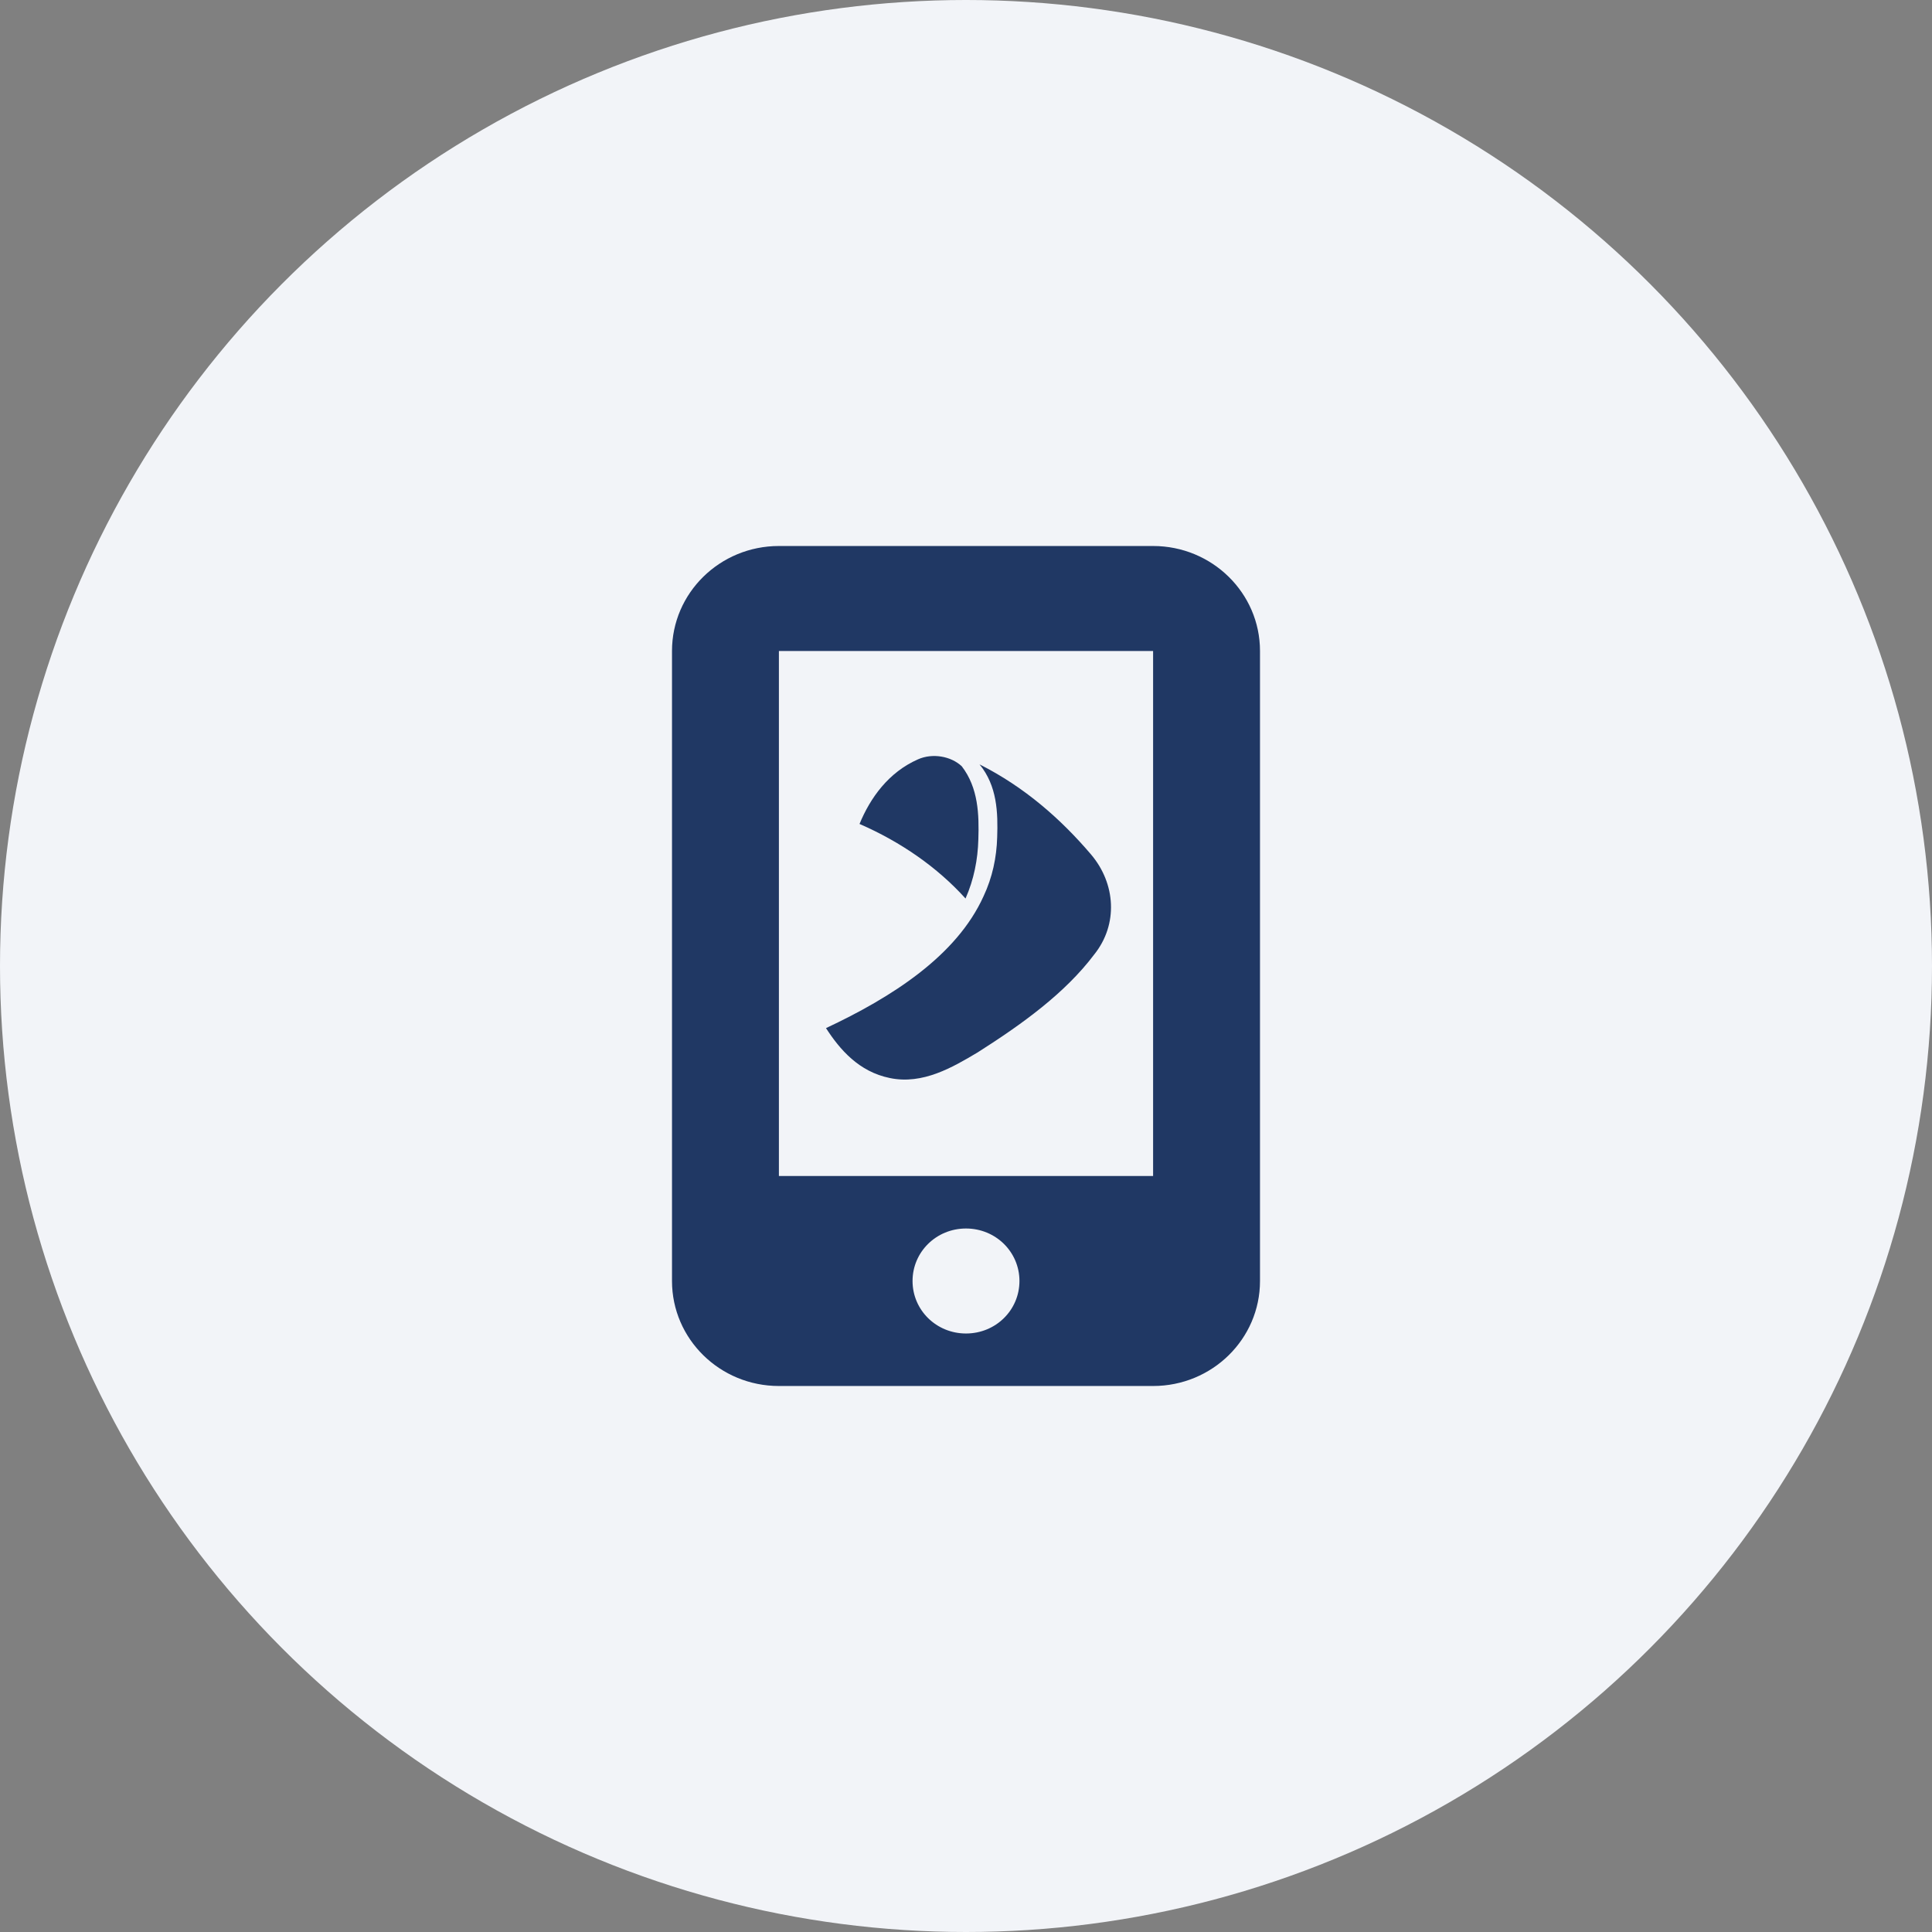 <svg width="138" height="138" viewBox="0 0 138 138" fill="none" xmlns="http://www.w3.org/2000/svg">
<rect x="0" y="0" width="138" height="138" fill="#808080" stroke="none"/>
<circle cx="69" cy="69" r="69" fill="#F2F4F8"/>
<path d="M82.364 39H55.636C51.419 39 48 42.357 48 46.5V91.5C48 95.643 51.419 99 55.636 99H82.364C86.582 99 90 95.643 90 91.5V46.5C90 42.357 86.576 39 82.364 39ZM69 95.25C66.882 95.25 65.182 93.58 65.182 91.5C65.182 89.42 66.882 87.75 69 87.75C71.118 87.75 72.818 89.42 72.818 91.5C72.818 93.58 71.124 95.25 69 95.25ZM82.364 46.5V84H55.636V46.5H82.364Z" fill="#203864"/>
<path fill-rule="evenodd" clip-rule="evenodd" d="M65.574 54.237C66.605 53.778 67.927 54.009 68.698 54.735C69.882 56.272 69.94 58.184 69.882 59.958C69.844 61.398 69.562 62.831 68.966 64.179C66.953 61.948 64.336 60.134 61.395 58.854C62.159 56.998 63.465 55.162 65.574 54.237Z" fill="#203864"/>
<path fill-rule="evenodd" clip-rule="evenodd" d="M69.967 54.599C73.197 56.224 75.798 58.528 77.931 61.033C79.699 63.116 79.878 66.031 78.163 68.172C76.07 70.954 72.99 73.164 69.841 75.166C68.057 76.228 65.916 77.496 63.559 77.002C61.349 76.553 59.987 74.967 59 73.437C63.722 71.221 68.325 68.273 70.251 64.023C70.885 62.677 71.186 61.248 71.227 59.811C71.288 58.04 71.227 56.133 69.967 54.599" fill="#203864"/>
</svg>
